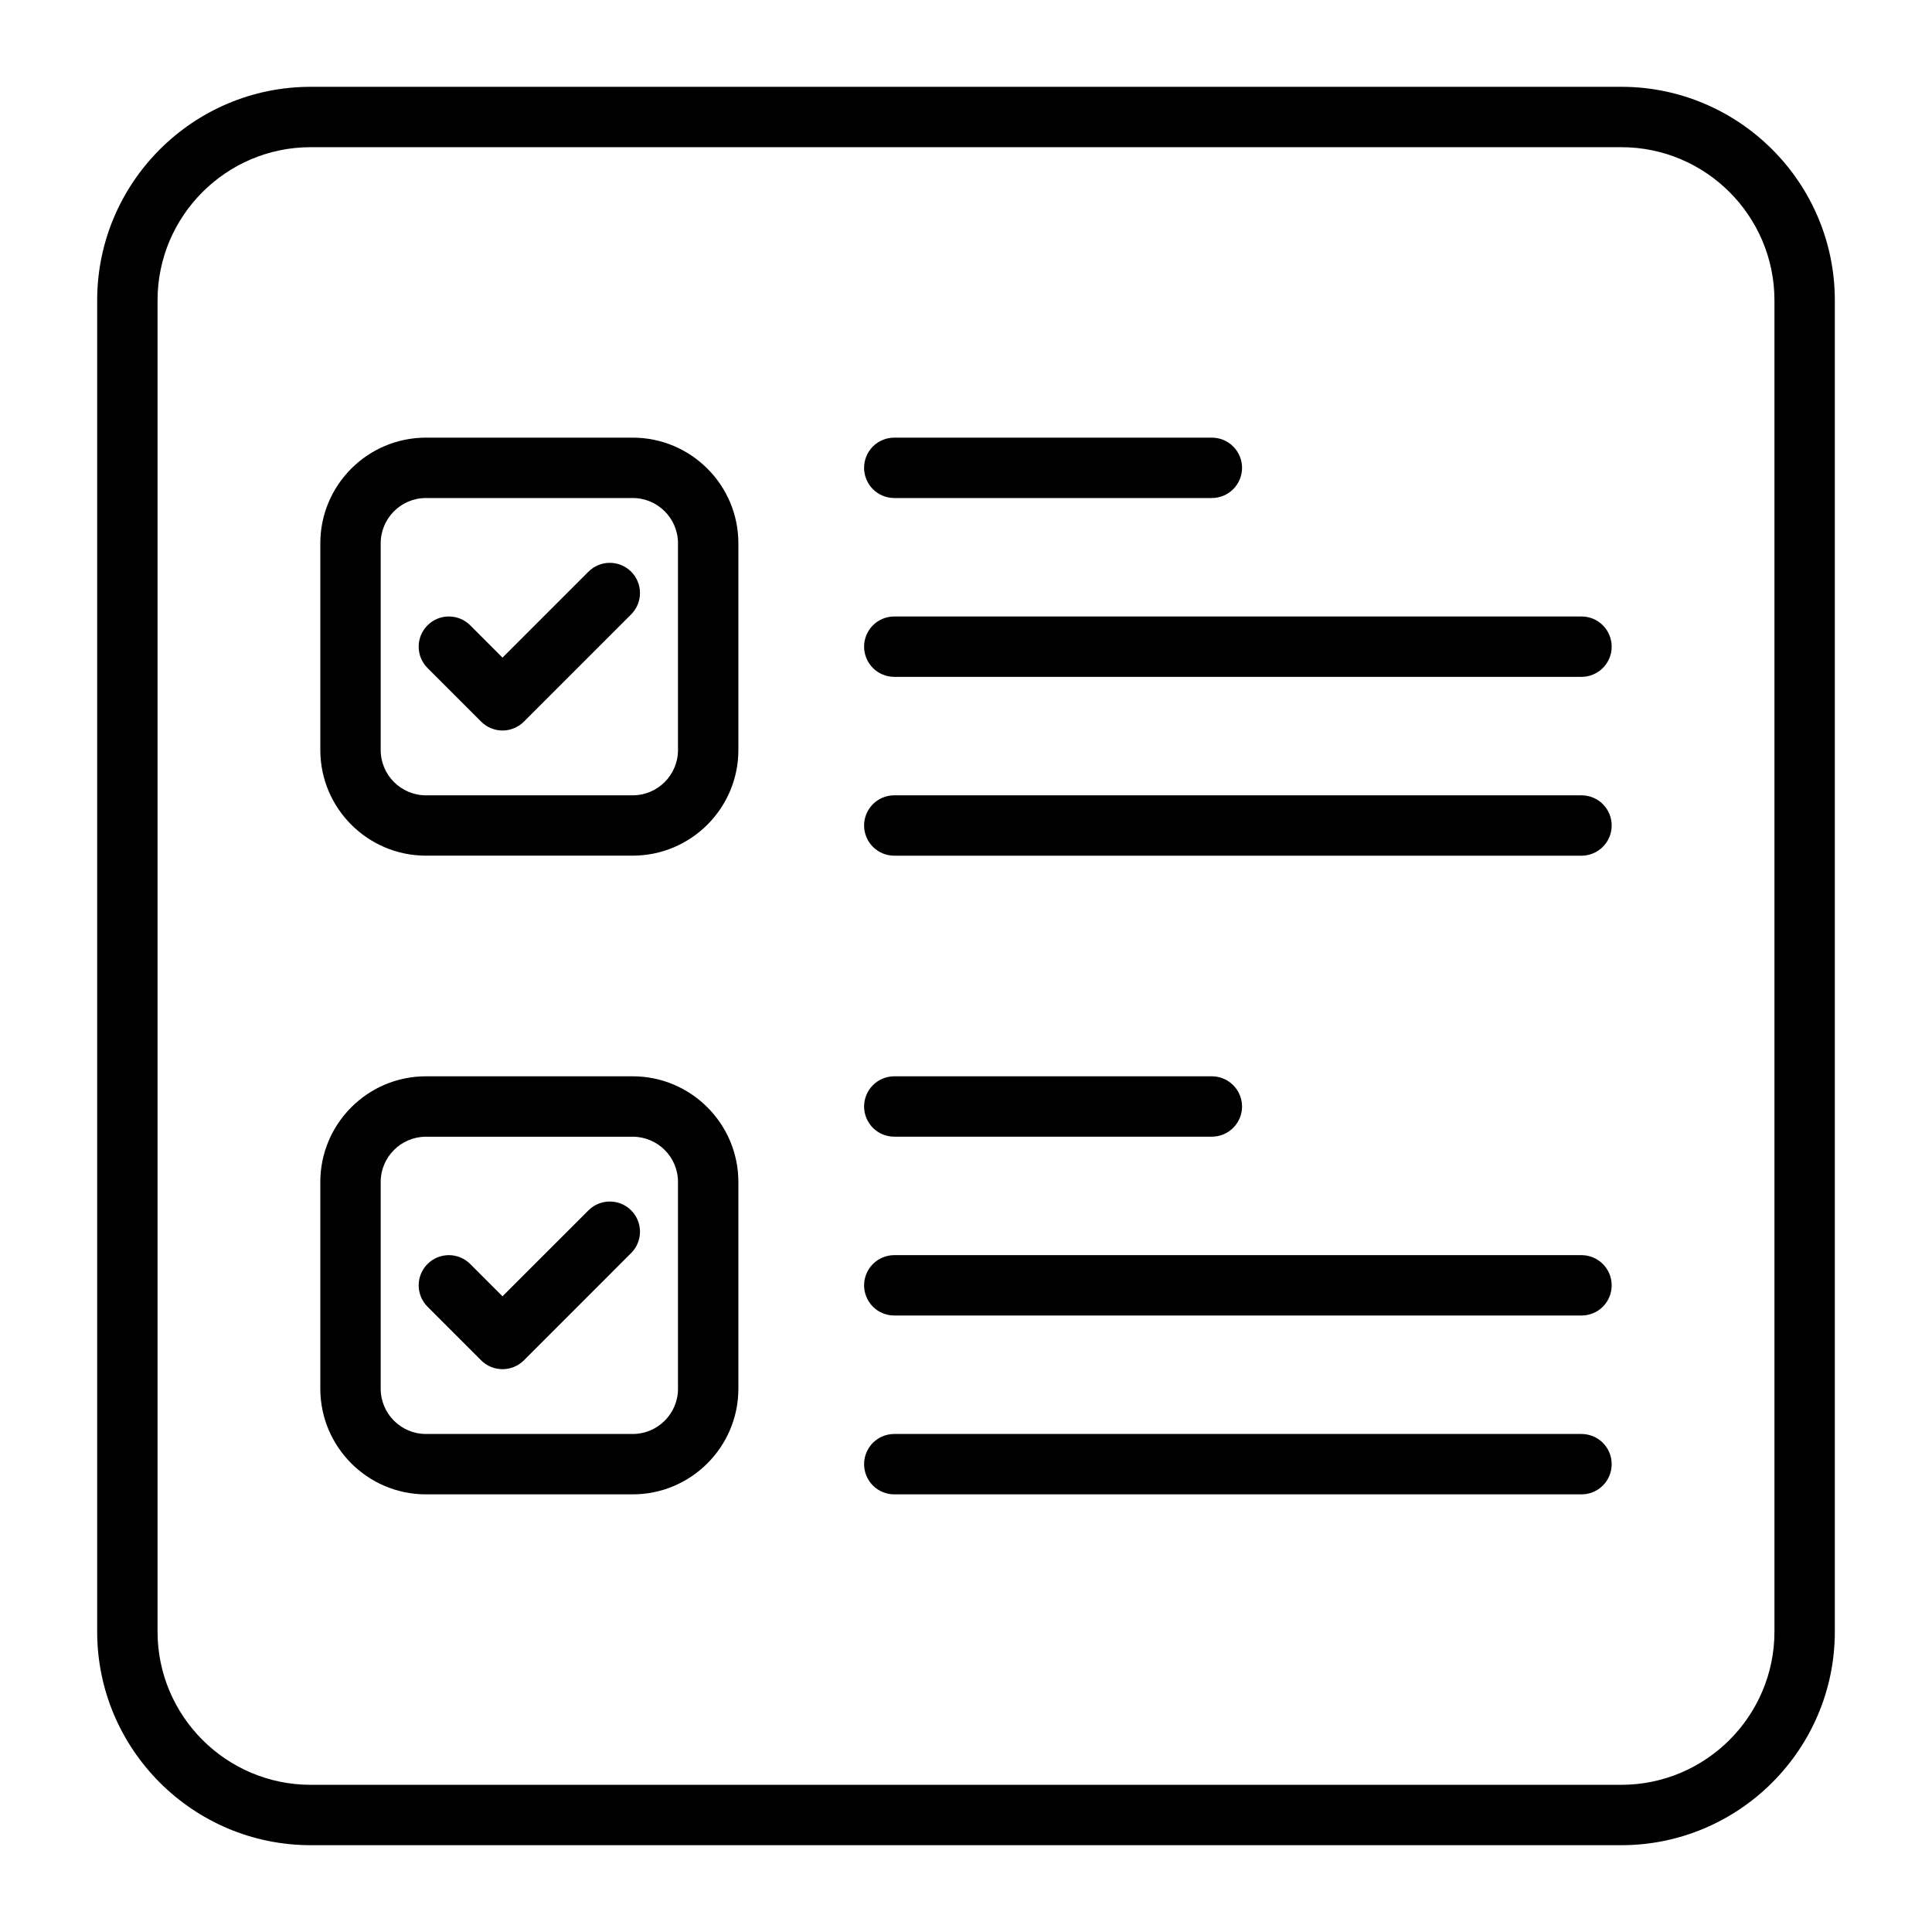 <svg width="44" height="44" viewBox="0 0 44 44" fill="none" xmlns="http://www.w3.org/2000/svg">
<path d="M36.923 1.977H7.077C4.395 1.977 2.213 4.159 2.213 6.841V37.159C2.213 39.841 4.395 42.023 7.077 42.023H36.923C39.605 42.023 41.787 39.841 41.787 37.159V6.841C41.787 4.159 39.605 1.977 36.923 1.977ZM40.412 37.159C40.412 39.083 38.847 40.648 36.923 40.648H7.077C5.153 40.648 3.588 39.083 3.588 37.159V6.841C3.588 4.917 5.153 3.352 7.077 3.352H36.923C38.847 3.352 40.412 4.917 40.412 6.841L40.412 37.159ZM14.409 9.967H9.701C8.374 9.967 7.295 11.046 7.295 12.373V17.081C7.295 18.408 8.374 19.487 9.701 19.487H14.409C15.736 19.487 16.816 18.408 16.816 17.081V12.373C16.816 11.046 15.736 9.967 14.409 9.967ZM15.441 17.081C15.441 17.65 14.978 18.113 14.409 18.113H9.701C9.133 18.113 8.67 17.65 8.67 17.081V12.373C8.67 11.805 9.133 11.342 9.701 11.342H14.409C14.978 11.342 15.441 11.805 15.441 12.373V17.081ZM14.374 13.019C14.438 13.083 14.489 13.159 14.523 13.242C14.558 13.326 14.575 13.415 14.575 13.505C14.575 13.596 14.558 13.685 14.523 13.768C14.489 13.852 14.438 13.928 14.374 13.992L11.931 16.435C11.867 16.499 11.791 16.55 11.707 16.584C11.624 16.619 11.535 16.637 11.444 16.637C11.354 16.637 11.265 16.619 11.181 16.584C11.098 16.55 11.022 16.499 10.958 16.435L9.736 15.213C9.673 15.149 9.622 15.074 9.587 14.99C9.553 14.907 9.535 14.817 9.535 14.727C9.535 14.637 9.553 14.547 9.587 14.464C9.622 14.381 9.673 14.305 9.737 14.241C9.865 14.112 10.04 14.04 10.223 14.04C10.405 14.04 10.58 14.112 10.709 14.241L11.444 14.977L13.402 13.019C13.466 12.956 13.541 12.905 13.625 12.87C13.708 12.836 13.797 12.818 13.888 12.818C13.978 12.818 14.068 12.836 14.151 12.87C14.234 12.905 14.31 12.955 14.374 13.019ZM19.679 10.654C19.679 10.472 19.752 10.297 19.88 10.168C20.009 10.039 20.184 9.967 20.367 9.967H27.599C27.781 9.967 27.956 10.039 28.085 10.168C28.214 10.297 28.287 10.472 28.287 10.654C28.287 10.837 28.214 11.012 28.085 11.141C27.956 11.27 27.781 11.342 27.599 11.342H20.367C20.184 11.342 20.009 11.27 19.88 11.141C19.752 11.012 19.679 10.837 19.679 10.654ZM36.705 14.727C36.705 14.909 36.633 15.084 36.504 15.213C36.375 15.342 36.2 15.415 36.017 15.415H20.367C20.184 15.415 20.009 15.342 19.88 15.213C19.752 15.084 19.679 14.909 19.679 14.727C19.679 14.545 19.752 14.37 19.88 14.241C20.009 14.112 20.184 14.04 20.367 14.04H36.017C36.2 14.04 36.375 14.112 36.504 14.241C36.633 14.37 36.705 14.545 36.705 14.727ZM36.705 18.8C36.705 18.982 36.633 19.157 36.504 19.286C36.375 19.415 36.2 19.488 36.017 19.488H20.367C20.184 19.488 20.009 19.415 19.88 19.286C19.752 19.157 19.679 18.982 19.679 18.8C19.679 18.618 19.752 18.443 19.88 18.314C20.009 18.185 20.184 18.113 20.367 18.113H36.017C36.2 18.113 36.375 18.185 36.504 18.314C36.633 18.443 36.705 18.618 36.705 18.8ZM14.409 24.512H9.701C8.374 24.512 7.295 25.592 7.295 26.919V31.627C7.295 32.953 8.374 34.033 9.701 34.033H14.409C15.736 34.033 16.816 32.953 16.816 31.627V26.919C16.816 25.592 15.736 24.512 14.409 24.512ZM15.441 31.627C15.441 32.196 14.978 32.658 14.409 32.658H9.701C9.133 32.658 8.67 32.196 8.67 31.627V26.919C8.67 26.35 9.133 25.888 9.701 25.888H14.409C14.978 25.888 15.441 26.35 15.441 26.919V31.627ZM19.679 25.2C19.679 25.018 19.752 24.843 19.88 24.714C20.009 24.585 20.184 24.512 20.367 24.512H27.599C27.781 24.512 27.956 24.585 28.085 24.714C28.214 24.843 28.287 25.018 28.287 25.2C28.287 25.382 28.214 25.557 28.085 25.686C27.956 25.815 27.781 25.887 27.599 25.887H20.367C20.184 25.887 20.009 25.815 19.88 25.686C19.752 25.557 19.679 25.382 19.679 25.2ZM36.705 29.273C36.705 29.455 36.633 29.63 36.504 29.759C36.375 29.888 36.2 29.96 36.017 29.96H20.367C20.184 29.96 20.009 29.888 19.88 29.759C19.752 29.63 19.679 29.455 19.679 29.273C19.679 29.09 19.752 28.916 19.88 28.787C20.009 28.658 20.184 28.585 20.367 28.585H36.017C36.2 28.585 36.375 28.658 36.504 28.787C36.633 28.916 36.705 29.09 36.705 29.273ZM36.705 33.346C36.705 33.528 36.633 33.703 36.504 33.832C36.375 33.961 36.2 34.033 36.017 34.033H20.367C20.184 34.033 20.009 33.961 19.88 33.832C19.752 33.703 19.679 33.528 19.679 33.346C19.679 33.163 19.752 32.988 19.88 32.859C20.009 32.73 20.184 32.658 20.367 32.658H36.017C36.2 32.658 36.375 32.73 36.504 32.859C36.633 32.988 36.705 33.163 36.705 33.346ZM14.374 27.565C14.438 27.629 14.489 27.704 14.523 27.788C14.558 27.871 14.575 27.961 14.575 28.051C14.575 28.141 14.558 28.231 14.523 28.314C14.489 28.398 14.438 28.473 14.374 28.537L11.931 30.981C11.796 31.115 11.62 31.182 11.444 31.182C11.268 31.182 11.092 31.115 10.958 30.981L9.736 29.759C9.608 29.63 9.535 29.455 9.535 29.273C9.535 29.09 9.608 28.916 9.736 28.787C9.865 28.658 10.04 28.585 10.223 28.585C10.405 28.585 10.58 28.658 10.709 28.787L11.444 29.522L13.402 27.565C13.531 27.436 13.706 27.364 13.888 27.364C14.07 27.364 14.245 27.436 14.374 27.565Z" fill="black"/>
</svg>
